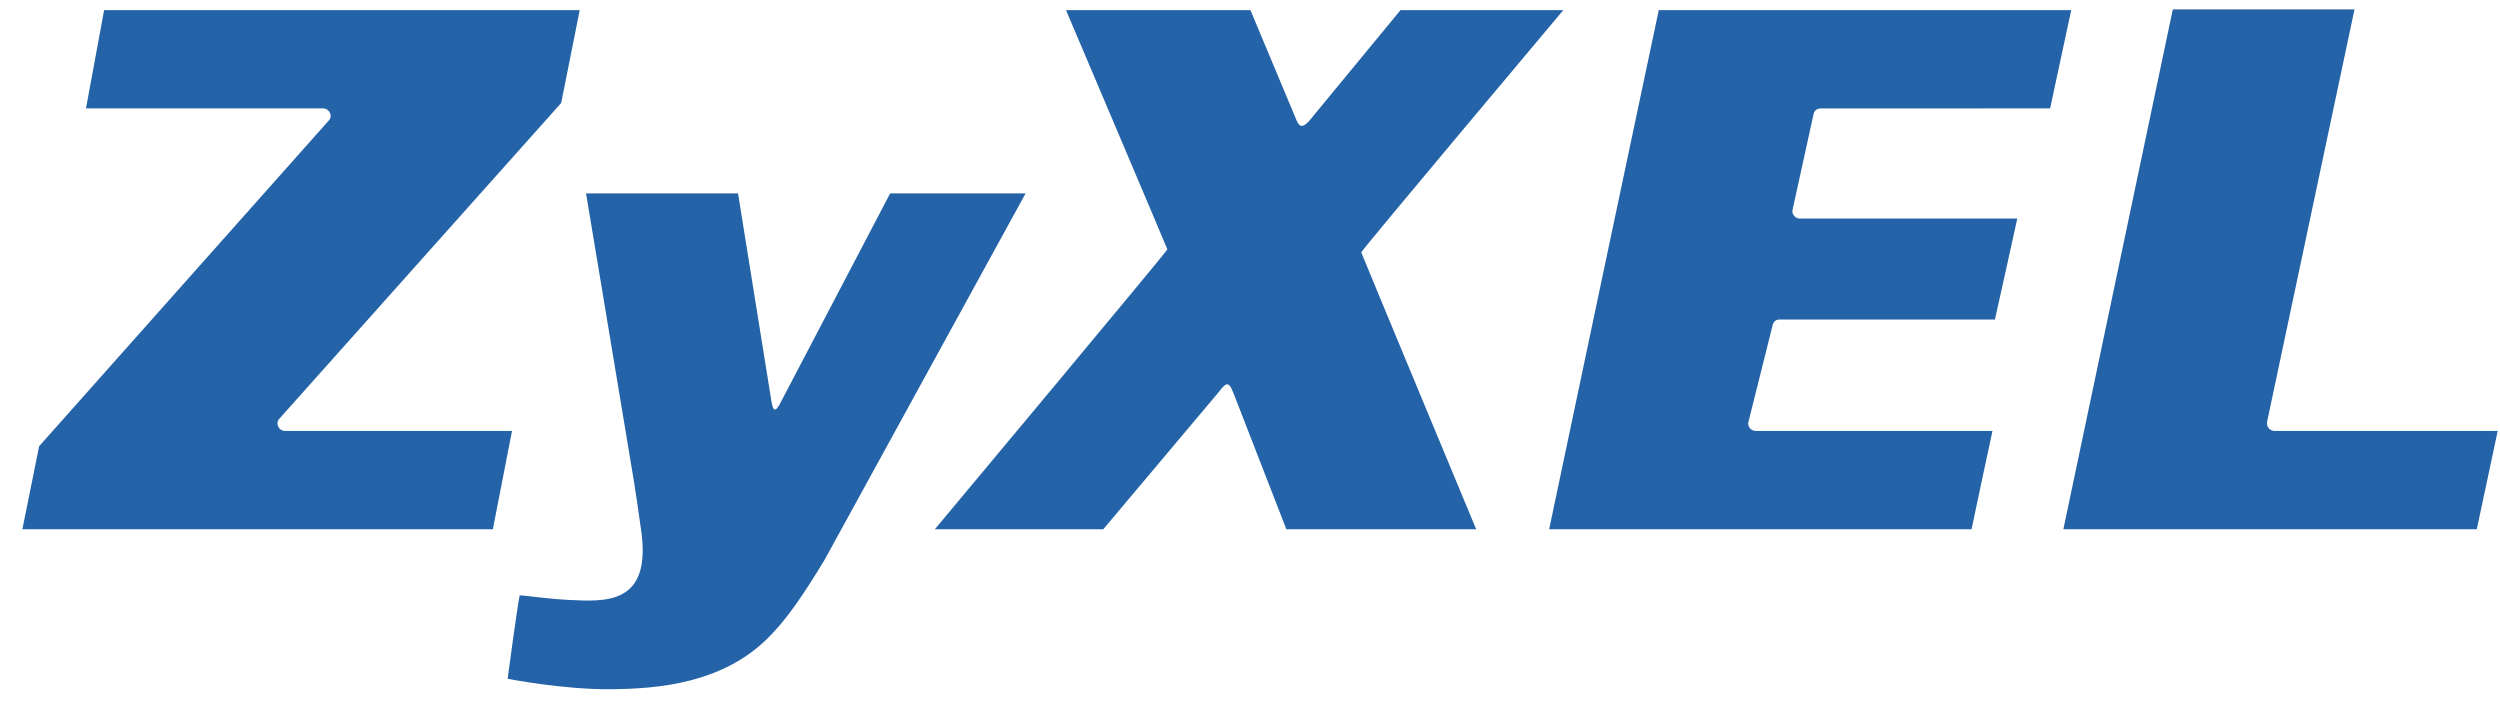 <?xml version="1.0" encoding="utf-8"?>
<!-- Generator: Adobe Illustrator 13.0.0, SVG Export Plug-In  -->
<!DOCTYPE svg PUBLIC "-//W3C//DTD SVG 1.1//EN" "http://www.w3.org/Graphics/SVG/1.1/DTD/svg11.dtd">
<svg version="1.1"
	 xmlns="http://www.w3.org/2000/svg" xmlns:xlink="http://www.w3.org/1999/xlink" xmlns:a="http://ns.adobe.com/AdobeSVGViewerExtensions/3.0/"
	 x="0px" y="0px" width="107px" height="30px" viewBox="-0.958 -0.401 107 30" enable-background="new -0.958 -0.401 107 30"
	 xml:space="preserve">
<defs>
</defs>
<path id="path5158_2_" fill="#2463A7" d="M37.14,7.877l-4.634,8.846c-0.3,0.617-0.389,0.501-0.479-0.15
	C31.987,16.3,30.63,7.877,30.63,7.877h-6.505c0,0,2.063,12.393,2.063,12.406c0.048,0.293,0.218,1.464,0.289,1.973
	c0.484,3.264-1.549,3.092-3.111,3.019c-0.728-0.034-1.515-0.145-1.963-0.189c0,0-0.111-0.006-0.119-0.006
	c-0.099,0.443-0.516,3.572-0.516,3.572s2.409,0.468,4.408,0.446c2.09-0.016,4.759-0.268,6.687-2.146
	c0.811-0.786,1.551-1.868,2.476-3.401l8.598-15.674H37.14"/>
<path id="path5162_2_" fill="#2463A7" d="M3.498,0.033L2.722,4.239h10.149c0.124,0,0.236,0.072,0.29,0.184
	c0.021,0.041,0.032,0.082,0.032,0.123c0,0.078-0.019,0.151-0.076,0.208c0,0-12.296,13.826-12.4,13.943
	C0.69,18.83,0.12,21.643,0,22.252c0.744,0,20.136,0,20.136,0l0.82-4.209h-9.719c-0.121,0-0.235-0.07-0.285-0.185
	c-0.022-0.039-0.028-0.08-0.034-0.123c-0.006-0.077,0.021-0.147,0.073-0.207c0,0,11.965-13.406,12.07-13.522
	c0.026-0.134,0.672-3.352,0.792-3.973C23.114,0.033,3.498,0.033,3.498,0.033"/>
<path id="path5166_2_" fill="#2463A7" d="M51.234,16.343c0.308-0.405,0.408-0.405,0.599,0.078l2.266,5.831h8.124
	c0,0-4.919-11.824-4.92-11.852c-0.005-0.073,8.648-10.367,8.648-10.367h-6.968l-3.902,4.733c-0.314,0.355-0.452,0.252-0.582-0.103
	l-1.939-4.631h-7.893c0,0,4.335,10.206,4.338,10.24c0.003,0.067-9.952,11.979-9.952,11.979h7.209L51.234,16.343"/>
<path id="path5170_2_" fill="#2463A7" d="M86.787,4.239c0.083-0.379,0.768-3.59,0.903-4.206c-0.742,0-17.21,0-17.653,0
	c-0.099,0.438-4.539,21.492-4.692,22.219c0.738,0,17.631,0,18.079,0c0.08-0.383,0.759-3.596,0.896-4.209c-0.717,0-10.13,0-10.13,0
	c-0.097,0-0.186-0.042-0.248-0.114c-0.048-0.058-0.071-0.123-0.077-0.193c0-0.021,0-0.047,0.01-0.077l1.039-4.155
	c0.029-0.138,0.144-0.229,0.285-0.229c0,0,8.785,0,9.226,0c0.083-0.38,0.827-3.71,0.956-4.322c-0.7,0-9.305,0-9.305,0
	c-0.094,0-0.186-0.041-0.246-0.117c-0.046-0.055-0.074-0.121-0.074-0.189c0-0.023,0-0.048,0.008-0.072l0.9-4.099
	c0.031-0.139,0.147-0.234,0.289-0.234C76.951,4.239,86.345,4.239,86.787,4.239"/>
<path id="path5174_2_" fill="#2463A7" d="M99.815,0c-0.694,0-7.35,0-7.776,0c-0.089,0.439-4.534,21.525-4.685,22.252
	c0.732,0,17.247,0,17.694,0c0.08-0.383,0.767-3.596,0.896-4.209c-0.713,0-9.552,0-9.552,0c-0.092,0-0.186-0.042-0.245-0.114
	c-0.05-0.058-0.075-0.123-0.075-0.193c-0.001-0.021,0-0.047,0-0.077C96.073,17.658,99.662,0.732,99.815,0"/>
</svg>
